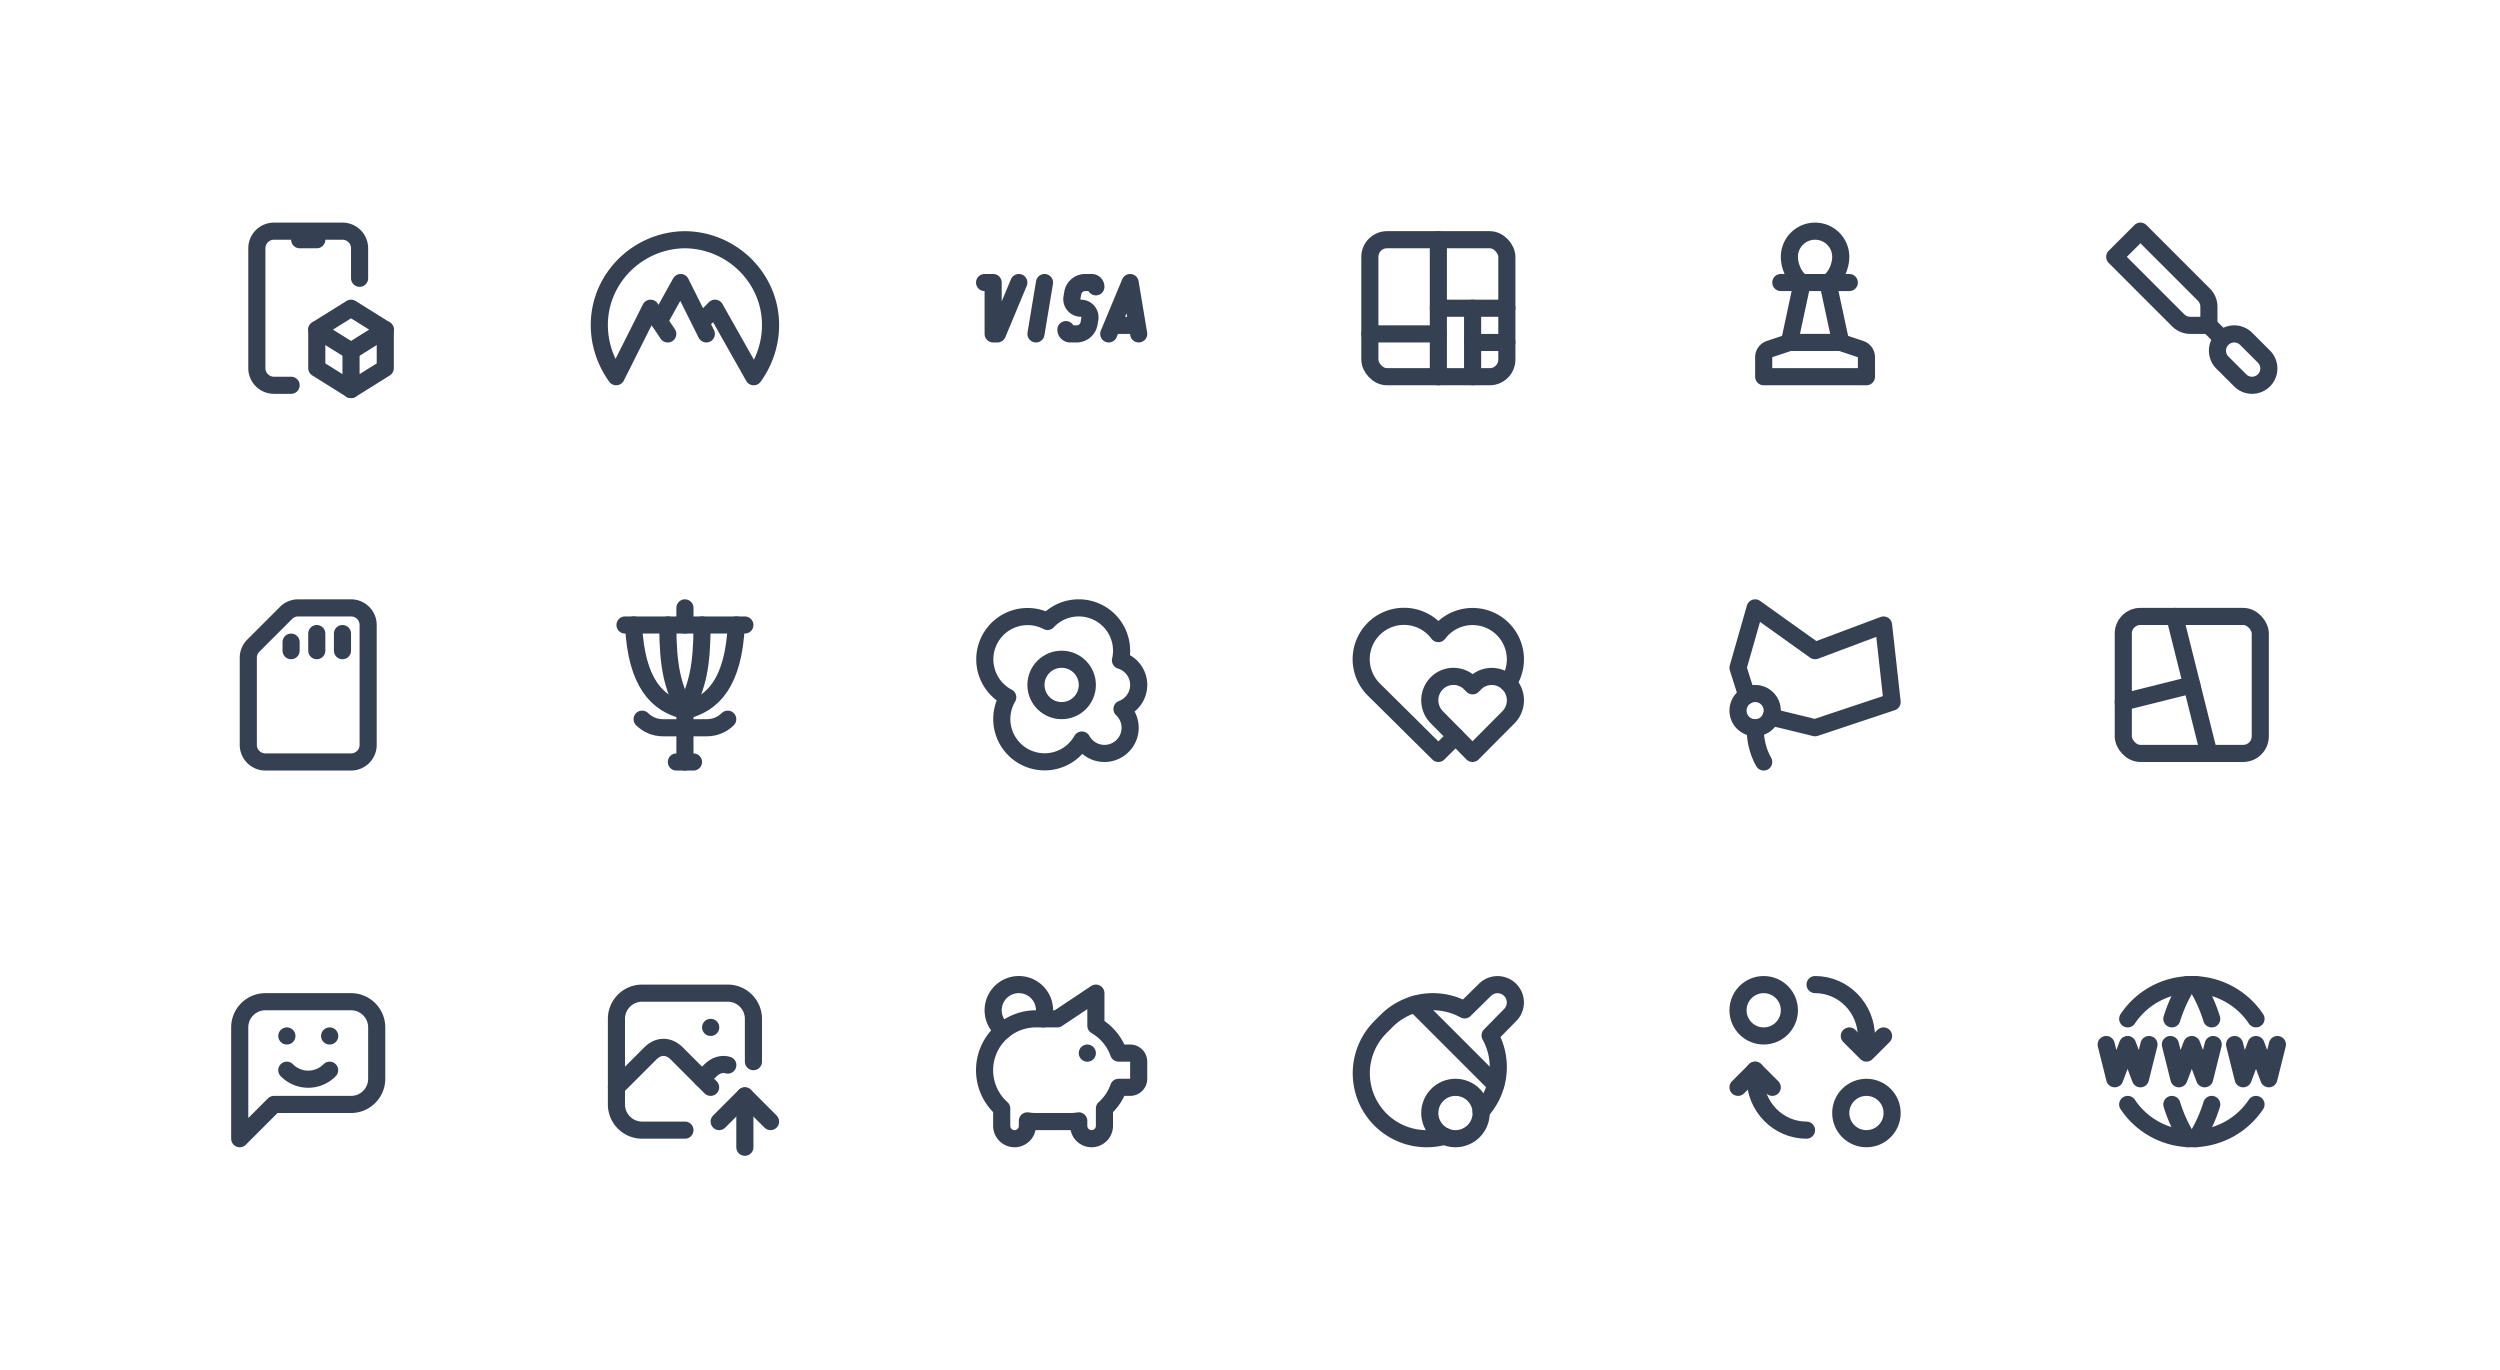 <svg xmlns="http://www.w3.org/2000/svg" xmlns:xlink="http://www.w3.org/1999/xlink" viewBox="0 0 292 160" width="292" height="160" style="color: #354052"><rect x="0" y="0" width="292" height="160" fill="#fff"></rect>
	<symbol id="augmented-reality-2" class="icon icon-tabler icon-tabler-augmented-reality-2" viewBox="0 0 24 24" stroke-width="2" stroke="currentColor" fill="none" stroke-linecap="round" stroke-linejoin="round"><path stroke="none" d="M0 0h24v24H0z" fill="none"/><path d="M10 21h-2a2 2 0 0 1 -2 -2v-14a2 2 0 0 1 2 -2h8a2 2 0 0 1 2 2v3.5" /><path d="M17 17l-4 -2.5l4 -2.5l4 2.5v4.5l-4 2.5z" /><path d="M13 14.5v4.5l4 2.5" /><path d="M17 17l4 -2.5" /><path d="M11 4h2" />
</symbol>
	<symbol id="brand-nord-vpn" class="icon icon-tabler icon-tabler-brand-nord-vpn" viewBox="0 0 24 24" stroke-width="2" stroke="currentColor" fill="none" stroke-linecap="round" stroke-linejoin="round"><path stroke="none" d="M0 0h24v24H0z" fill="none"/><path d="M9.992 15l-2.007 -3l-4.015 8c-2.212 -3.061 -2.625 -7.098 -.915 -10.463a10.14 10.14 0 0 1 8.945 -5.537a10.14 10.14 0 0 1 8.945 5.537c1.71 3.365 1.297 7.402 -.915 10.463l-4.517 -8l-1.505 1.5" /><path d="M14.5 15l-3 -6l-2.5 4.5" />
</symbol>
	<symbol id="brand-visa" class="icon icon-tabler icon-tabler-brand-visa" viewBox="0 0 24 24" stroke-width="2" stroke="currentColor" fill="none" stroke-linecap="round" stroke-linejoin="round"><path stroke="none" d="M0 0h24v24H0z" fill="none"/><path d="M21 15l-1 -6l-2.5 6" /><path d="M9 15l1 -6" /><path d="M3 9h1v6h.5l2.5 -6" /><path d="M16 9.5a0.5 .5 0 0 0 -.5 -.5h-.75c-.721 0 -1.337 .521 -1.455 1.233l-.09 .534a1.059 1.059 0 0 0 1.045 1.233a1.059 1.059 0 0 1 1.045 1.233l-.09 .534a1.476 1.476 0 0 1 -1.455 1.233h-.75a0.5 .5 0 0 1 -.5 -.5" /><path d="M18 14h2.7" />
</symbol>
	<symbol id="chart-treemap" class="icon icon-tabler icon-tabler-chart-treemap" viewBox="0 0 24 24" stroke-width="2" stroke="currentColor" fill="none" stroke-linecap="round" stroke-linejoin="round"><path stroke="none" d="M0 0h24v24H0z" fill="none"/><rect x="4" y="4" width="16" height="16" rx="2" /><path d="M12 4v16" /><path d="M4 15h8" /><path d="M12 12h8" /><path d="M16 12v8" /><path d="M16 16h4" />
</symbol>
	<symbol id="chess" class="icon icon-tabler icon-tabler-chess" viewBox="0 0 24 24" stroke-width="2" stroke="currentColor" fill="none" stroke-linecap="round" stroke-linejoin="round"><path stroke="none" d="M0 0h24v24H0z" fill="none"/><path d="M12 3a3 3 0 0 1 3 3c0 1.113 -.6 2.482 -1.5 3l1.5 7h-6l1.5 -7c-.9 -.518 -1.5 -1.887 -1.5 -3a3 3 0 0 1 3 -3z" /><path fill="#D8D8D8" d="M8 9h8" /><path d="M9 16l-2.316 .772a1 1 0 0 0 -.684 .949v2.279h12v-2.28a1 1 0 0 0 -.684 -.948l-2.316 -.772h-6z" />
</symbol>
	<symbol id="chisel" class="icon icon-tabler icon-tabler-chisel" viewBox="0 0 24 24" stroke-width="2" stroke="currentColor" fill="none" stroke-linecap="round" stroke-linejoin="round"><path stroke="none" d="M0 0h24v24H0z" fill="none"/><path d="M14 14l1.5 1.5" /><path d="M18.347 15.575l2.08 2.079a1.96 1.96 0 0 1 -2.773 2.772l-2.08 -2.079a1.96 1.96 0 0 1 2.773 -2.772z" /><path d="M3 6l3 -3l7.414 7.414a2 2 0 0 1 .586 1.414v2.172h-2.172a2 2 0 0 1 -1.414 -.586l-7.414 -7.414z" />
</symbol>
	<symbol id="device-sd-card" class="icon icon-tabler icon-tabler-device-sd-card" viewBox="0 0 24 24" stroke-width="2" stroke="currentColor" fill="none" stroke-linecap="round" stroke-linejoin="round"><path stroke="none" d="M0 0h24v24H0z" fill="none"/><path d="M7 21h10a2 2 0 0 0 2 -2v-14a2 2 0 0 0 -2 -2h-6.172a2 2 0 0 0 -1.414 .586l-3.828 3.828a2 2 0 0 0 -.586 1.414v10.172a2 2 0 0 0 2 2z" /><path d="M13 6v2" /><path d="M16 6v2" /><path d="M10 7v1" />
</symbol>
	<symbol id="disc-golf" class="icon icon-tabler icon-tabler-disc-golf" viewBox="0 0 24 24" stroke-width="2" stroke="currentColor" fill="none" stroke-linecap="round" stroke-linejoin="round"><path stroke="none" d="M0 0h24v24H0z" fill="none"/><path d="M5 5h14" /><path d="M6 5c.32 6.744 2.74 9.246 6 10" /><path d="M18 5c-.32 6.744 -2.74 9.246 -6 10" /><path d="M10 5c.006 4.915 .552 7.082 2 10" /><path d="M14 5c-.006 4.915 -.552 7.082 -2 10" /><path d="M12 15v6" /><path d="M12 3v2" /><path d="M7 16c.64 .64 1.509 1 2.414 1h5.172c.905 0 1.774 -.36 2.414 -1" /><path d="M11 21h2" />
</symbol>
	<symbol id="egg-fried" class="icon icon-tabler icon-tabler-egg-fried" viewBox="0 0 24 24" stroke-width="2" stroke="currentColor" fill="none" stroke-linecap="round" stroke-linejoin="round"><path stroke="none" d="M0 0h24v24H0z" fill="none"/><circle cx="12" cy="12" r="3" /><path d="M14 3a5 5 0 0 1 4.872 6.13a3 3 0 0 1 .178 5.681a3 3 0 1 1 -4.684 3.626a5 5 0 1 1 -8.662 -4.996a5 5 0 1 1 4.645 -8.856a4.982 4.982 0 0 1 3.651 -1.585z" />
</symbol>
	<symbol id="hearts" class="icon icon-tabler icon-tabler-hearts" viewBox="0 0 24 24" stroke-width="2" stroke="currentColor" fill="none" stroke-linecap="round" stroke-linejoin="round"><path stroke="none" d="M0 0h24v24H0z" fill="none"/><path d="M14.017 18.001l-2.017 1.999l-7.5 -7.428a5 5 0 1 1 7.5 -6.566a5 5 0 0 1 8.153 5.784" /><path d="M15.99 20l4.197 -4.223a2.81 2.81 0 0 0 .006 -3.948a2.747 2.747 0 0 0 -3.91 -.007l-.28 .282l-.279 -.283a2.747 2.747 0 0 0 -3.91 -.007a2.81 2.81 0 0 0 -.007 3.948l4.182 4.238z" />
</symbol>
	<symbol id="lasso-polygon" class="icon icon-tabler icon-tabler-lasso-polygon" viewBox="0 0 24 24" stroke-width="2" stroke="currentColor" fill="none" stroke-linecap="round" stroke-linejoin="round"><path stroke="none" d="M0 0h24v24H0z" fill="none"/><path d="M4.028 13.252l-1.028 -3.252l2 -7l7 5l8 -3l1 9l-9 3l-5.144 -1.255" /><circle cx="5" cy="15" r="2" /><path d="M5 17c0 1.42 .316 2.805 1 4" />
</symbol>
	<symbol id="layout-collage" class="icon icon-tabler icon-tabler-layout-collage" viewBox="0 0 24 24" stroke-width="2" stroke="currentColor" fill="none" stroke-linecap="round" stroke-linejoin="round"><path stroke="none" d="M0 0h24v24H0z" fill="none"/><rect x="4" y="4" width="16" height="16" rx="2" /><path d="M10 4l4 16" /><path d="M12 12l-8 2" />
</symbol>
	<symbol id="message-chatbot" class="icon icon-tabler icon-tabler-message-chatbot" viewBox="0 0 24 24" stroke-width="2" stroke="currentColor" fill="none" stroke-linecap="round" stroke-linejoin="round"><path stroke="none" d="M0 0h24v24H0z" fill="none"/><path d="M4 21v-13a3 3 0 0 1 3 -3h10a3 3 0 0 1 3 3v6a3 3 0 0 1 -3 3h-9l-4 4" /><path d="M9.5 9h.01" /><path d="M14.5 9h.01" /><path d="M9.5 13a3.5 3.5 0 0 0 5 0" />
</symbol>
	<symbol id="photo-up" class="icon icon-tabler icon-tabler-photo-up" viewBox="0 0 24 24" stroke-width="2" stroke="currentColor" fill="none" stroke-linecap="round" stroke-linejoin="round"><path stroke="none" d="M0 0h24v24H0z" fill="none"/><path d="M15 8h.01" /><path d="M12 20h-5a3 3 0 0 1 -3 -3v-10a3 3 0 0 1 3 -3h10a3 3 0 0 1 3 3v5" /><path d="M4 15l4 -4c.928 -.893 2.072 -.893 3 0l4 4" /><path d="M14 14l1 -1c.617 -.593 1.328 -.793 2.009 -.598" /><path d="M19 22v-6" /><path d="M22 19l-3 -3l-3 3" />
</symbol>
	<symbol id="pig-money" class="icon icon-tabler icon-tabler-pig-money" viewBox="0 0 24 24" stroke-width="2" stroke="currentColor" fill="none" stroke-linecap="round" stroke-linejoin="round"><path stroke="none" d="M0 0h24v24H0z" fill="none"/><path d="M15 11v.01" /><path d="M5.173 8.378a3 3 0 1 1 4.656 -1.377" /><path d="M16 4v3.803a6.019 6.019 0 0 1 2.658 3.197h1.341a1 1 0 0 1 1 1v2a1 1 0 0 1 -1 1h-1.342c-.336 .95 -.907 1.8 -1.658 2.473v2.027a1.5 1.5 0 0 1 -3 0v-.583a6.04 6.04 0 0 1 -1 .083h-4a6.04 6.04 0 0 1 -1 -.083v.583a1.5 1.5 0 0 1 -3 0v-2l.001 -.027a6 6 0 0 1 3.999 -10.473h2.5l4.5 -3h.001z" />
</symbol>
	<symbol id="ping-pong" class="icon icon-tabler icon-tabler-ping-pong" viewBox="0 0 24 24" stroke-width="2" stroke="currentColor" fill="none" stroke-linecap="round" stroke-linejoin="round"><path stroke="none" d="M0 0h24v24H0z" fill="none"/><path d="M12.718 20.713a7.64 7.64 0 0 1 -7.48 -12.755l.72 -.72a7.643 7.643 0 0 1 9.105 -1.283l2.387 -2.345a2.08 2.08 0 0 1 3.057 2.815l-.116 .126l-2.346 2.387a7.644 7.644 0 0 1 -1.052 8.864" /><circle cx="14" cy="18" r="3" /><path d="M9.3 5.3l9.4 9.4" />
</symbol>
	<symbol id="transform" class="icon icon-tabler icon-tabler-transform" viewBox="0 0 24 24" stroke-width="2" stroke="currentColor" fill="none" stroke-linecap="round" stroke-linejoin="round"><path stroke="none" d="M0 0h24v24H0z" fill="none"/><path d="M5 13v.875c0 3.383 2.686 6.125 6 6.125" /><circle cx="6" cy="6" r="3" /><circle cx="18" cy="18" r="3" /><path d="M16 9l2 2l2 -2" /><path d="M18 10v-.875c0 -3.383 -2.686 -6.125 -6 -6.125" /><path d="M3 15l2 -2l2 2" />
</symbol>
	<symbol id="world-www" class="icon icon-tabler icon-tabler-world-www" viewBox="0 0 24 24" stroke-width="2" stroke="currentColor" fill="none" stroke-linecap="round" stroke-linejoin="round"><path stroke="none" d="M0 0h24v24H0z" fill="none"/><path d="M19.5 7a8.998 8.998 0 0 0 -7.5 -4a8.991 8.991 0 0 0 -7.484 4" /><path d="M11.5 3a16.989 16.989 0 0 0 -1.826 4" /><path d="M12.5 3a16.989 16.989 0 0 1 1.828 4.004" /><path d="M19.5 17a8.998 8.998 0 0 1 -7.5 4a8.991 8.991 0 0 1 -7.484 -4" /><path d="M11.5 21a16.989 16.989 0 0 1 -1.826 -4" /><path d="M12.5 21a16.989 16.989 0 0 0 1.828 -4.004" /><path d="M2 10l1 4l1.5 -4l1.5 4l1 -4" /><path d="M17 10l1 4l1.5 -4l1.5 4l1 -4" /><path d="M9.5 10l1 4l1.5 -4l1.5 4l1 -4" />
</symbol>

	<use xlink:href="#augmented-reality-2" x="24" y="24" width="24" height="24" />
	<use xlink:href="#brand-nord-vpn" x="68" y="24" width="24" height="24" />
	<use xlink:href="#brand-visa" x="112" y="24" width="24" height="24" />
	<use xlink:href="#chart-treemap" x="156" y="24" width="24" height="24" />
	<use xlink:href="#chess" x="200" y="24" width="24" height="24" />
	<use xlink:href="#chisel" x="244" y="24" width="24" height="24" />
	<use xlink:href="#device-sd-card" x="24" y="68" width="24" height="24" />
	<use xlink:href="#disc-golf" x="68" y="68" width="24" height="24" />
	<use xlink:href="#egg-fried" x="112" y="68" width="24" height="24" />
	<use xlink:href="#hearts" x="156" y="68" width="24" height="24" />
	<use xlink:href="#lasso-polygon" x="200" y="68" width="24" height="24" />
	<use xlink:href="#layout-collage" x="244" y="68" width="24" height="24" />
	<use xlink:href="#message-chatbot" x="24" y="112" width="24" height="24" />
	<use xlink:href="#photo-up" x="68" y="112" width="24" height="24" />
	<use xlink:href="#pig-money" x="112" y="112" width="24" height="24" />
	<use xlink:href="#ping-pong" x="156" y="112" width="24" height="24" />
	<use xlink:href="#transform" x="200" y="112" width="24" height="24" />
	<use xlink:href="#world-www" x="244" y="112" width="24" height="24" />

</svg>